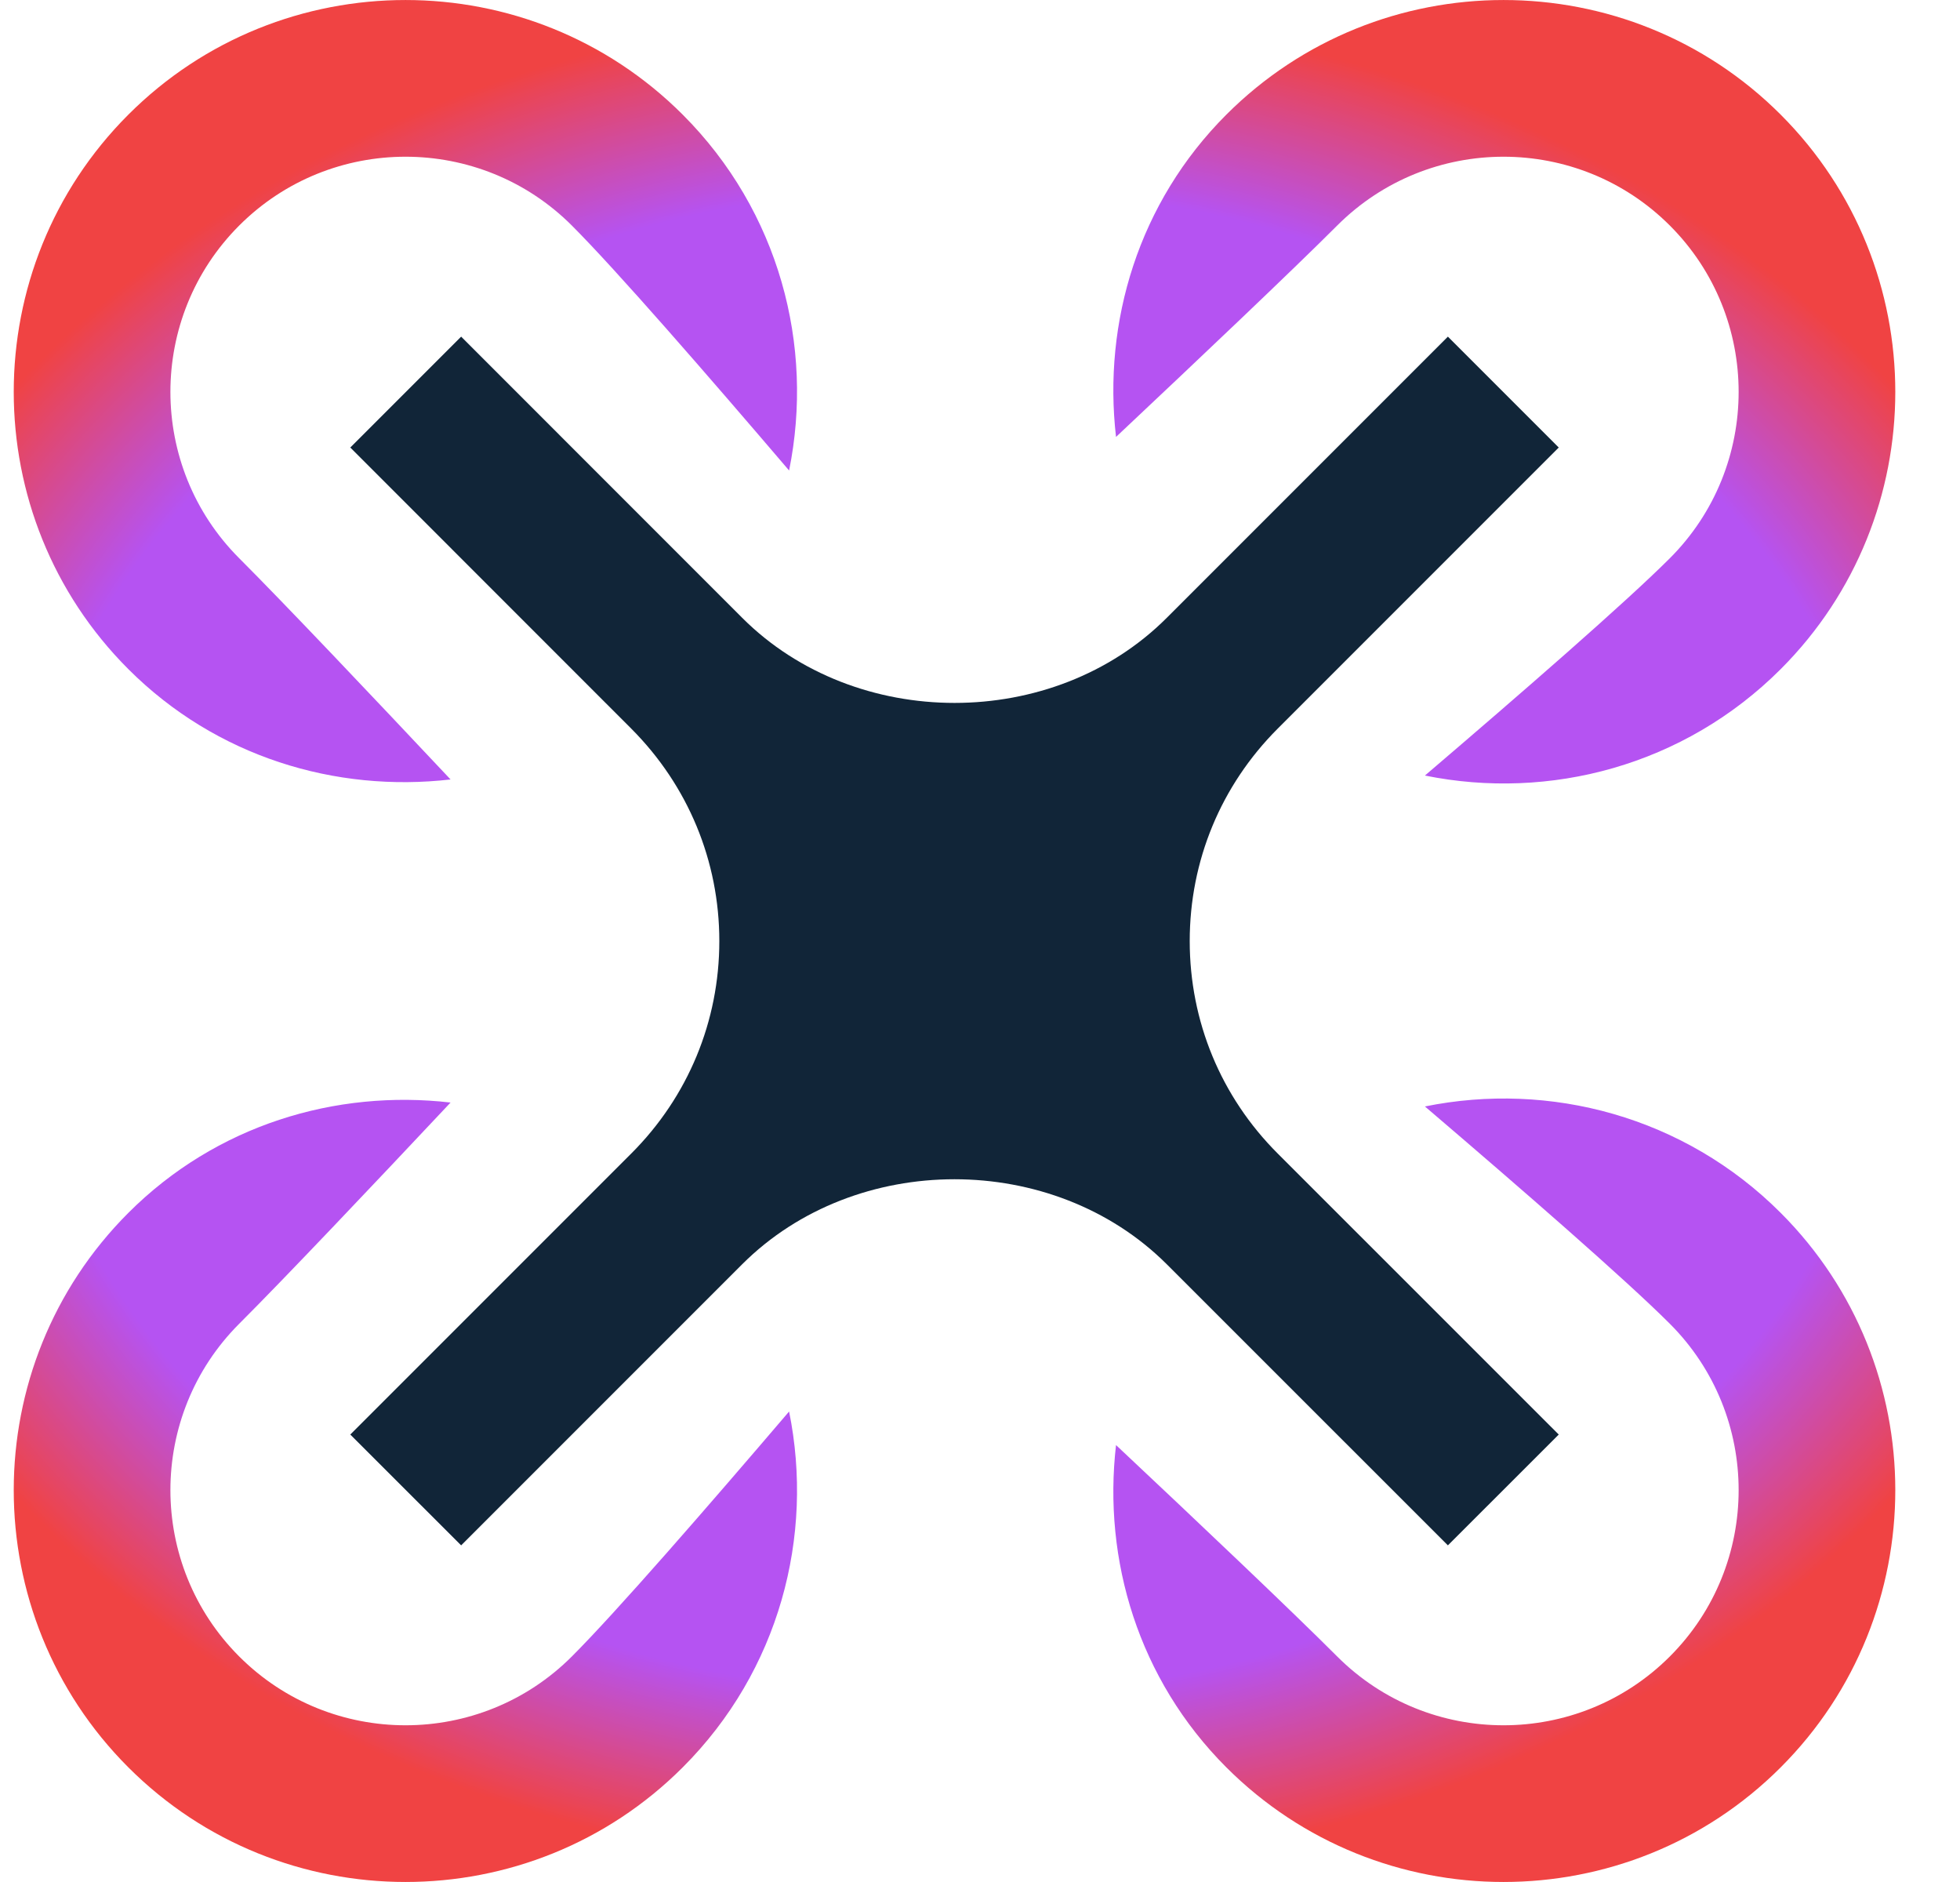 <svg width="25" height="24" viewBox="0 0 25 24" fill="none" xmlns="http://www.w3.org/2000/svg">
<g clip-path="url(#clip0_3502_9)">
<path d="M14.235 5.572C14.066 4.107 14.521 2.583 15.642 1.462C17.591 -0.487 20.764 -0.487 22.713 1.462C24.662 3.411 24.662 6.584 22.713 8.533C21.482 9.764 19.765 10.213 18.175 9.89C19.401 8.843 20.733 7.685 21.299 7.119C22.469 5.949 22.469 4.046 21.299 2.876C20.129 1.706 18.226 1.706 17.056 2.876C16.481 3.451 15.294 4.576 14.235 5.572ZM1.637 8.533C-0.312 6.584 -0.312 3.411 1.637 1.462C3.586 -0.487 6.759 -0.487 8.708 1.462C9.939 2.693 10.388 4.41 10.065 6C9.018 4.774 7.86 3.442 7.294 2.876C6.124 1.706 4.221 1.706 3.051 2.876C1.881 4.046 1.881 5.949 3.051 7.119C3.626 7.694 4.751 8.881 5.747 9.94C4.282 10.109 2.758 9.654 1.637 8.533ZM22.713 15.467C24.662 17.416 24.662 20.589 22.713 22.538C20.764 24.487 17.591 24.487 15.642 22.538C14.521 21.417 14.066 19.893 14.235 18.428C15.295 19.424 16.482 20.549 17.056 21.124C18.226 22.294 20.129 22.294 21.299 21.124C22.469 19.954 22.469 18.051 21.299 16.881C20.733 16.315 19.401 15.157 18.175 14.11C19.765 13.787 21.483 14.236 22.713 15.467ZM10.065 18C10.388 19.59 9.939 21.308 8.708 22.538C6.759 24.487 3.586 24.487 1.637 22.538C-0.312 20.589 -0.312 17.416 1.637 15.467C2.758 14.346 4.282 13.891 5.747 14.06C4.751 15.12 3.626 16.307 3.051 16.881C1.881 18.051 1.881 19.954 3.051 21.124C4.221 22.294 6.124 22.294 7.294 21.124C7.86 20.558 9.018 19.226 10.065 18Z" fill="url(#paint0_radial_3502_9)"/>
<path d="M19.882 18.294L18.468 19.707L14.882 16.122C13.434 14.677 10.914 14.677 9.467 16.122L5.882 19.707L4.468 18.294L8.053 14.709C8.777 13.985 9.175 13.023 9.175 12.001C9.175 10.979 8.776 10.018 8.053 9.293L4.468 5.707L5.882 4.293L9.467 7.879C10.914 9.325 13.436 9.326 14.882 7.879L18.468 4.293L19.882 5.707L16.296 9.293C15.573 10.017 15.175 10.977 15.175 12.001C15.175 13.024 15.573 13.986 16.296 14.709L19.882 18.294Z" fill="#112538"/>
</g>
<defs>
<radialGradient id="paint0_radial_3502_9" cx="0" cy="0" r="1" gradientUnits="userSpaceOnUse" gradientTransform="translate(12.175 12) rotate(90) scale(12 14.905)">
<stop offset="0.808" stop-color="#B553F2"/>
<stop offset="1" stop-color="#F04343"/>
</radialGradient>
<clipPath id="clip0_3502_9">
<rect width="24" height="24" fill="white" transform="translate(0.175)"/>
</clipPath>
</defs>
</svg>
